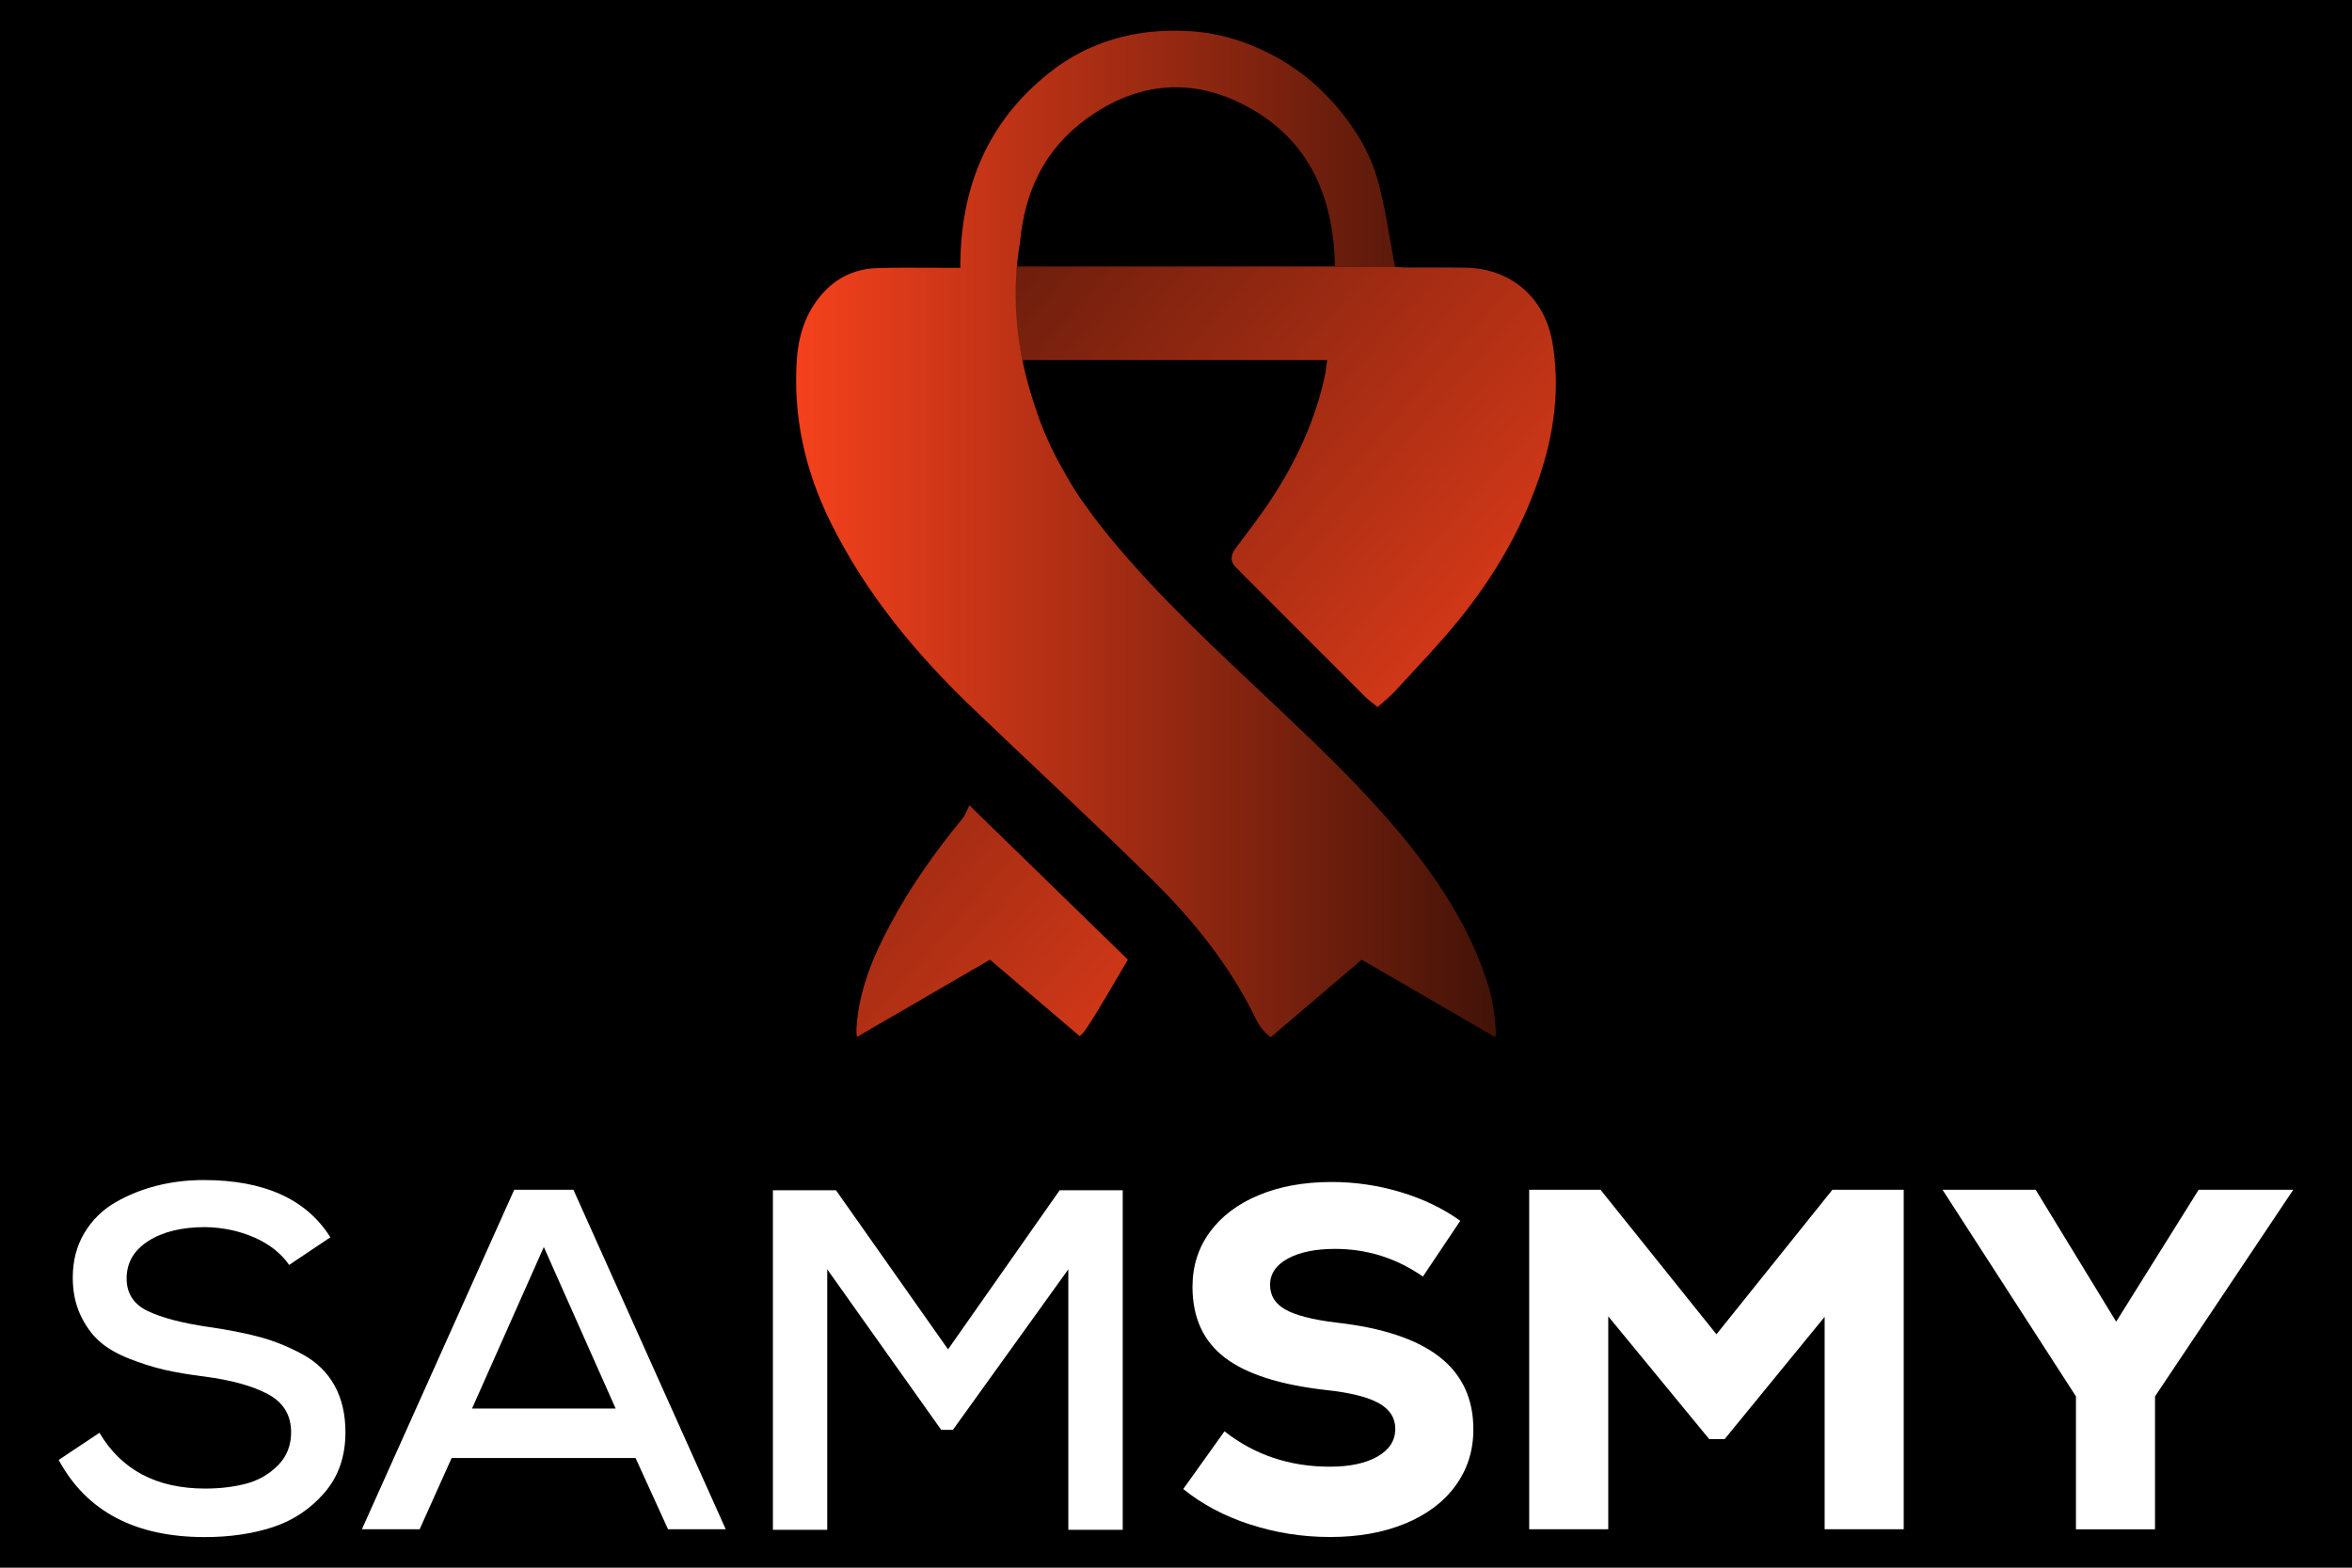 <?xml version="1.0" encoding="UTF-8"?>
<svg id="Layer_1" data-name="Layer 1" xmlns="http://www.w3.org/2000/svg" xmlns:xlink="http://www.w3.org/1999/xlink" viewBox="0 0 600 400">
  <defs>
    <style>
      .cls-1 {
        fill: url(#linear-gradient-2);
      }

      .cls-2 {
        fill: #fff;
      }

      .cls-3 {
        fill: url(#linear-gradient-3);
      }

      .cls-4 {
        fill: url(#linear-gradient);
      }
    </style>
    <linearGradient id="linear-gradient" x1="427.79" y1="177.62" x2="228.72" y2="3.57" gradientUnits="userSpaceOnUse">
      <stop offset="0" stop-color="#f5411c"/>
      <stop offset="1" stop-color="#421308"/>
    </linearGradient>
    <linearGradient id="linear-gradient-2" x1="314.94" y1="306.68" x2="115.88" y2="132.63" xlink:href="#linear-gradient"/>
    <linearGradient id="linear-gradient-3" x1="203.09" y1="136.22" x2="381.6" y2="136.22" xlink:href="#linear-gradient"/>
  </defs>
  <rect y="0" width="600" height="400"/>
  <g>
    <g>
      <path d="M379.62,266.36c.97-.27,1.55-.82,1.81-1.73l-1.81,1.73Z"/>
      <path class="cls-4" d="M396.04,87.46c-1.95-11.53-10.58-19-22.25-19.16-4.96-.09-9.93,0-14.89-.04-1.22,0-2.45-.16-3.05-.22v-.04h-96.45c-.96,7.77-.54,15.73,1.41,23.87h77.75c-.26,1.72-.37,3.07-.66,4.4-2.99,13.4-9.16,25.31-17.23,36.32-1.79,2.46-3.65,4.89-5.49,7.34-1.33,1.79-1.42,3.49.33,5.07.66.6,1.26,1.28,1.88,1.9,10.26,10.26,20.51,20.53,30.77,30.79.95.95,2.06,1.72,3.27,2.72,1.62-1.46,3.03-2.54,4.22-3.83,5.42-5.91,11-11.68,16.08-17.87,9.67-11.83,17.28-24.89,21.79-39.57,3.18-10.37,4.34-20.91,2.52-31.68Z"/>
      <path d="M218.73,264.86l1.31,1.26c-.68-.24-1.09-.63-1.31-1.26Z"/>
      <path class="cls-1" d="M287.73,244.85c-3.7,6.19-6.95,12.06-10.66,17.67-.47.71-1.02,1.33-1.66,1.84l-22.87-19.49-33.91,19.69c-.18-.69-.18-1.61-.09-2.81.68-9.33,4.22-17.76,8.56-25.86,5.18-9.69,11.48-18.61,18.45-27.06.64-.78.97-1.82,1.75-3.36,14.11,13.72,27.14,26.43,40.42,39.38Z"/>
      <path d="M379.62,266.36l1.81-1.73c-.26.91-.84,1.46-1.81,1.73Z"/>
      <path class="cls-3" d="M381.43,264.63l-34.05-19.76-23.2,19.76h-.02c-1.55-1.11-2.81-2.65-3.74-4.56-6.53-13.47-15.75-25-26.3-35.42-14.95-14.75-30.37-29.02-45.55-43.53-14.75-14.07-27.65-29.55-36.74-47.96-6.44-13.09-9.54-26.81-8.56-41.39.38-5.69,1.95-10.99,5.49-15.6,3.83-4.98,8.89-7.57,15.07-7.77,5.47-.18,10.95-.05,16.42-.07h4.73c-.05-20.57,7.03-37.34,22.7-49.77,10.13-8.05,22.06-11.28,35.04-10.66,7.54.36,14.56,2.39,21.21,5.79,6.53,3.32,12.17,7.83,16.97,13.4,4.87,5.69,8.71,12.06,10.66,19.24,1.9,6.92,2.83,14.11,4.29,21.7h-15.28c-.38-17.65-6.41-32.05-22.1-40.68-14.13-7.77-28.29-6.5-41.28,2.94-10.95,7.96-15.82,18.83-16.99,31.63,0,.04-.02.07-.02.11-2.57,15.11-.27,29.04,3.36,40.19.13.44.27.88.42,1.3,1.81,5.71,4.23,11.11,7.15,16.26.26.47.51.93.77,1.37,2.03,3.58,3.7,6,4.42,6.99.04.07.09.13.13.18.09.13.16.22.2.27.04.05.05.07.05.07h.02c2.01,2.9,4.18,5.73,6.46,8.5,12.67,15.38,27.32,28.82,41.76,42.47,11.19,10.58,22.36,21.19,32.25,33.05,9.76,11.73,18.07,24.36,22.59,39.11,1.06,3.49,1.53,7.19,1.81,10.84.05.82.02,1.5-.15,2.03Z"/>
    </g>
    <g>
      <path class="cls-2" d="M84.28,315.7l-10.52,7.05c-2.06-2.97-5.01-5.3-8.85-6.99-3.84-1.69-8.02-2.58-12.56-2.66-5.94,0-10.77,1.17-14.48,3.53-3.71,2.35-5.57,5.55-5.57,9.59,0,3.79,1.79,6.56,5.38,8.29,3.59,1.73,8.81,3.09,15.66,4.09,5.11.74,9.49,1.61,13.12,2.6,3.63.99,7.22,2.46,10.77,4.39,3.55,1.94,6.25,4.58,8.1,7.92,1.86,3.34,2.79,7.32,2.79,11.94,0,6.19-1.8,11.35-5.39,15.47-3.59,4.13-7.96,7.03-13.12,8.73-5.16,1.69-10.95,2.54-17.39,2.54-17.74,0-30.16-6.56-37.25-19.68l10.4-6.93c5.61,9.49,14.6,14.23,26.98,14.23,3.79,0,7.26-.41,10.4-1.24,3.14-.82,5.84-2.37,8.11-4.64,2.27-2.27,3.4-5.09,3.4-8.48,0-4.37-1.96-7.61-5.88-9.71-3.92-2.11-9.34-3.61-16.28-4.52-3.96-.49-7.36-1.07-10.21-1.73-2.84-.66-5.84-1.61-8.97-2.84-3.14-1.24-5.68-2.72-7.61-4.46-1.94-1.73-3.55-3.98-4.83-6.75-1.28-2.76-1.92-5.92-1.92-9.47,0-4.29.99-8.09,2.97-11.39,1.98-3.3,4.62-5.9,7.92-7.8,3.3-1.9,6.85-3.32,10.64-4.27,3.79-.95,7.75-1.42,11.88-1.42,15.43,0,26.19,4.87,32.3,14.6Z"/>
      <path class="cls-2" d="M170.42,390.2l-8.29-18.19h-46.91l-8.17,18.19h-14.73l38.86-86.63h15.1l38.86,86.63h-14.73ZM157.05,359.39l-18.32-41.21-18.31,41.21h36.63Z"/>
      <path class="cls-2" d="M272.53,390.33v-66.46l-29.45,40.97h-2.97l-29.08-40.97v66.46h-13.86v-86.63h16.09l28.59,40.59,28.47-40.59h16.09v86.63h-13.86Z"/>
      <path class="cls-2" d="M318.87,388.97c-6.56-2.14-12.23-5.16-17.02-9.04l10.52-14.73c7.67,6.03,16.63,9.03,26.86,9.03,5.11,0,9.18-.87,12.19-2.6,3.01-1.73,4.52-4.08,4.52-7.05,0-2.81-1.4-4.99-4.21-6.56-2.81-1.57-7.26-2.68-13.36-3.34-11.8-1.32-20.44-4.08-25.93-8.29-5.49-4.21-8.23-10.23-8.23-18.07,0-5.28,1.48-9.94,4.45-13.99,2.97-4.04,7.14-7.18,12.5-9.4,5.36-2.23,11.55-3.34,18.56-3.34,6.02,0,11.9.87,17.64,2.6,5.74,1.73,10.79,4.17,15.16,7.3l-9.53,14.23c-6.77-4.7-14.23-7.06-22.4-7.06-5.03,0-9.05.83-12.07,2.48-3.01,1.65-4.52,3.88-4.52,6.68s1.3,4.83,3.9,6.31c2.6,1.48,6.95,2.6,13.06,3.34,11.71,1.32,20.46,4.23,26.24,8.73,5.77,4.5,8.66,10.66,8.66,18.5,0,5.45-1.53,10.26-4.58,14.42-3.05,4.17-7.34,7.38-12.87,9.65-5.53,2.27-11.88,3.4-19.06,3.4s-13.92-1.07-20.48-3.22Z"/>
      <path class="cls-2" d="M467.45,303.57h18.19v86.63h-20.17v-54.21l-25.5,31.19h-3.96l-25.74-31.31v54.33h-20.17v-86.63h18.19l29.58,36.88,29.58-36.88Z"/>
      <path class="cls-2" d="M585.02,303.57l-35.27,52.72v33.91h-20.17v-33.91l-34.04-52.72h23.76l20.54,33.66,21.04-33.66h24.13Z"/>
    </g>
  </g>
</svg>